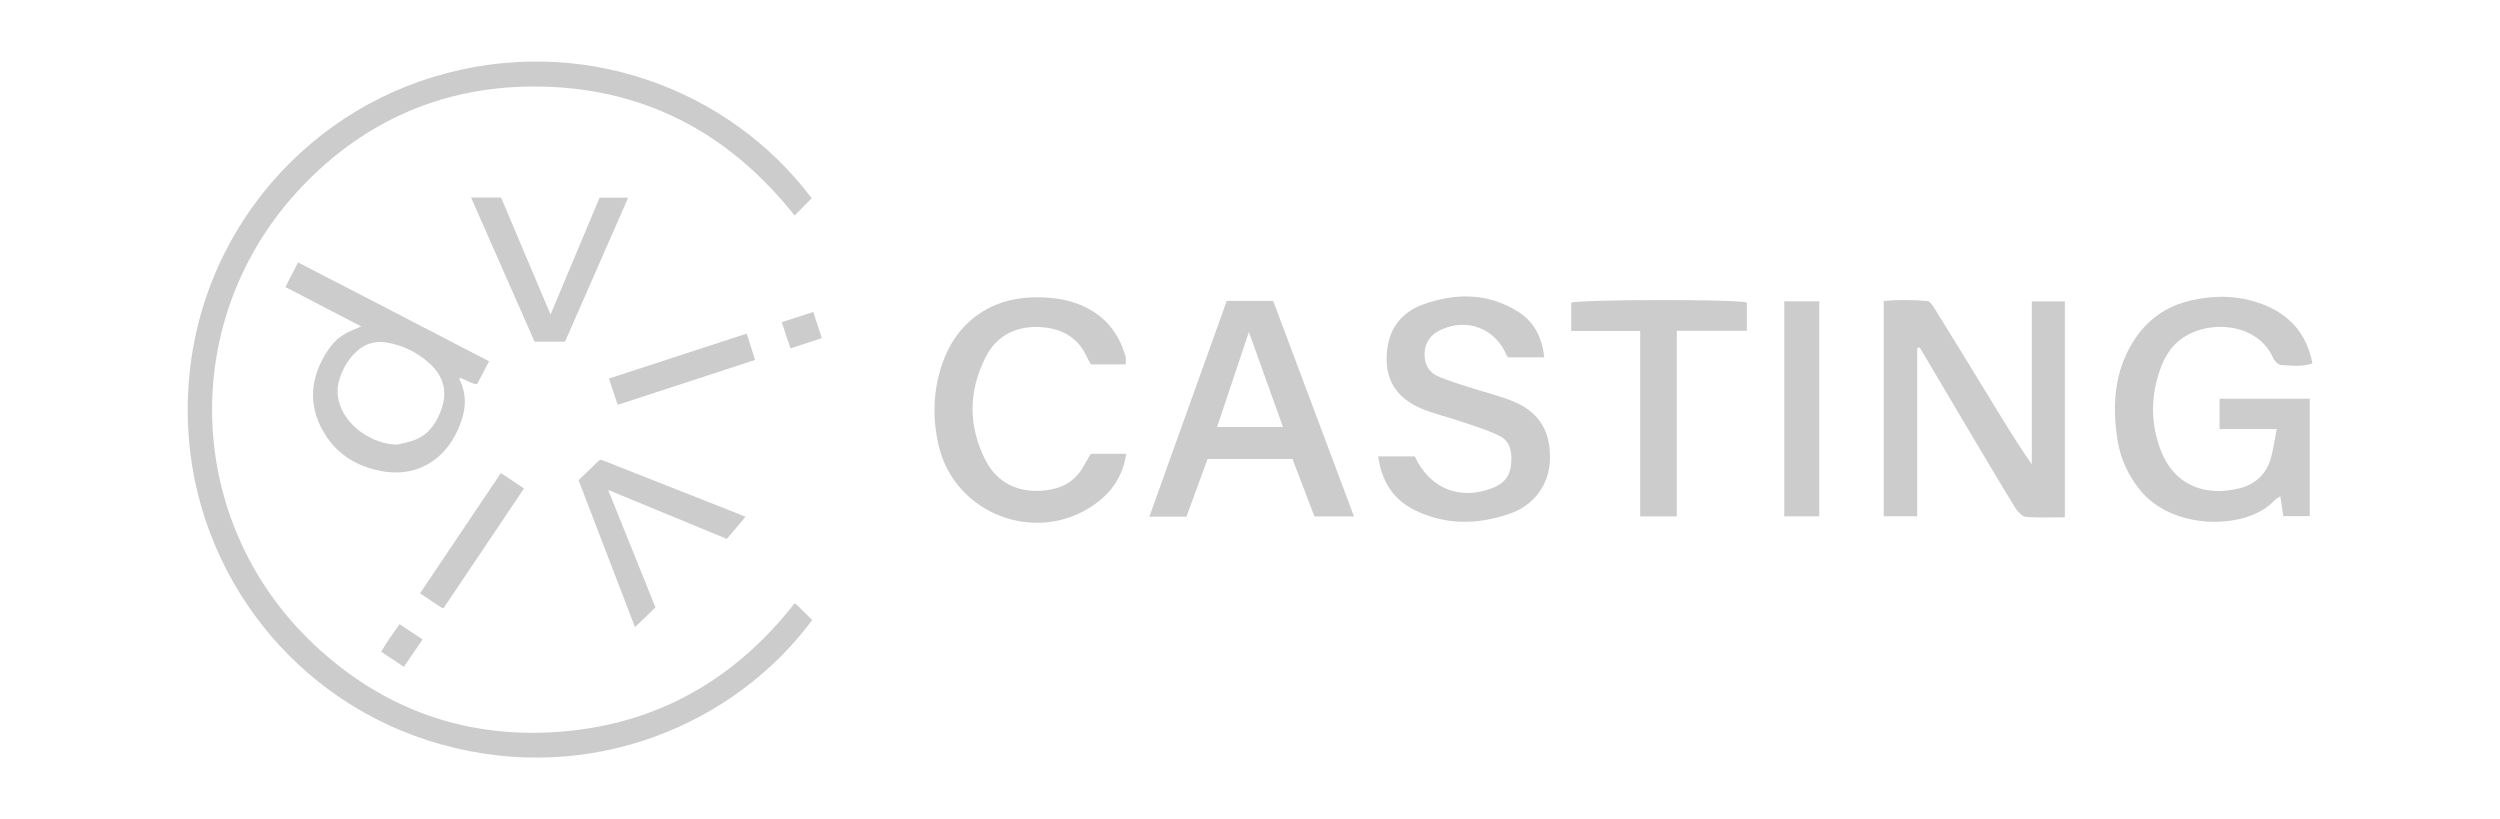 <?xml version="1.0" encoding="utf-8"?>
<!-- Generator: Adobe Illustrator 26.0.1, SVG Export Plug-In . SVG Version: 6.00 Build 0)  -->
<svg version="1.1" id="Vrstva_1" xmlns="http://www.w3.org/2000/svg" xmlns:xlink="http://www.w3.org/1999/xlink" x="0px" y="0px"
	 viewBox="0 0 352.29 115.43" style="enable-background:new 0 0 352.29 115.43;" xml:space="preserve">
<style type="text/css">
	.st0{fill:#CCCCCC;}
</style>
<g>
	<path class="st0" d="M270.16,49.04v23.71h-4.71V42.41c2.03-0.19,4.09-0.17,6.13,0.01c0.38,0.03,0.79,0.65,1.05,1.08
		c2.48,4,4.94,8.01,7.39,12.02c2.02,3.31,4.01,6.64,6.29,9.91V42.46h4.66v30.43c-1.91,0-3.72,0.11-5.5-0.06
		c-0.56-0.06-1.19-0.79-1.54-1.36c-2.22-3.61-4.37-7.25-6.54-10.9c-2.29-3.86-4.58-7.73-6.86-11.59
		C270.41,49,270.28,49.02,270.16,49.04"/>
	<path class="st0" d="M320.83,60.46h-8.06v-4.27h12.71v16.54h-3.73c-0.13-0.84-0.26-1.72-0.42-2.8c-0.38,0.27-0.67,0.41-0.87,0.63
		c-3.72,4.04-14.05,4.32-18.81-1.4c-1.75-2.11-2.86-4.54-3.28-7.26c-0.72-4.77-0.44-9.39,2.15-13.64c1.92-3.14,4.7-5.14,8.29-5.94
		c3.34-0.75,6.69-0.7,9.93,0.52c3.87,1.45,6.31,4.15,7.12,8.36c-1.53,0.54-3.01,0.3-4.45,0.23c-0.38-0.02-0.9-0.55-1.08-0.97
		c-2.45-5.64-11.16-5.65-14.47-1.21c-0.55,0.74-1.02,1.6-1.34,2.47c-1.46,3.92-1.53,7.87-0.01,11.8c1.9,4.88,6.27,6.55,11.2,5.25
		c2.09-0.55,3.57-1.92,4.23-3.98C320.34,63.47,320.5,62.08,320.83,60.46"/>
	<path class="st0" d="M199.36,64.29c2.12,4.6,6.38,6.28,11.04,4.45c1.44-0.57,2.33-1.56,2.51-3.11c0.2-1.69,0.05-3.39-1.64-4.22
		c-1.73-0.85-3.6-1.41-5.43-2.03c-1.84-0.63-3.77-1.05-5.55-1.81c-3.27-1.39-5.07-3.78-4.88-7.54c0.18-3.6,1.99-6.03,5.23-7.17
		c4.48-1.58,8.99-1.59,13.19,1c2.32,1.43,3.48,3.64,3.78,6.49h-5.05c-0.05-0.04-0.19-0.12-0.23-0.23c-1.57-3.85-5.67-5.43-9.44-3.57
		c-1.28,0.63-2.07,1.69-2.14,3.18c-0.07,1.48,0.52,2.69,1.87,3.29c1.4,0.62,2.89,1.05,4.35,1.53c2.1,0.68,4.27,1.2,6.31,2.03
		c3.74,1.53,5.35,4.43,5.12,8.47c-0.19,3.28-2.21,6.16-5.67,7.35c-4.54,1.56-9.11,1.63-13.5-0.58c-2.97-1.5-4.54-4.05-5.02-7.51
		H199.36z"/>
	<path class="st0" d="M170.16,64.69c-1.02,2.79-1.99,5.42-2.97,8.12h-5.23c3.68-10.26,7.29-20.31,10.91-30.41h6.54
		c3.76,10.03,7.53,20.1,11.39,30.38h-5.57c-1.05-2.75-2.08-5.44-3.1-8.1H170.16z M180.79,60.17c-1.6-4.47-3.12-8.7-4.8-13.38
		c-1.59,4.74-3.01,8.99-4.48,13.38H180.79z"/>
	<path class="st0" d="M158.62,51.35h-4.89c-0.17-0.3-0.38-0.63-0.54-0.99c-1.35-3.01-3.89-4.21-6.97-4.28
		c-3.21-0.08-5.82,1.31-7.3,4.2c-2.45,4.79-2.51,9.71-0.07,14.53c1.95,3.84,5.64,4.89,9.39,4.14c1.91-0.38,3.46-1.45,4.43-3.22
		c0.32-0.59,0.67-1.15,1.04-1.78h4.99c-0.45,3.13-2.05,5.43-4.48,7.15c-8.16,5.74-19.66,1.39-21.94-8.28
		c-0.91-3.87-0.81-7.71,0.48-11.51c1.98-5.85,6.76-9.32,12.93-9.41c2.81-0.04,5.48,0.33,7.96,1.76c2.6,1.49,4.14,3.76,4.97,6.57
		C158.7,50.52,158.62,50.88,158.62,51.35"/>
	<path class="st0" d="M236.28,72.77h-5.15V46.64h-9.72v-3.99c1.55-0.46,22.82-0.51,24.75-0.03v4h-9.87V72.77z"/>
	<rect x="251.43" y="42.46" class="st0" width="4.93" height="30.3"/>
	<path class="st0" d="M114.38,27.94c-0.82,0.83-1.6,1.61-2.41,2.43c-9.38-11.84-21.63-18.21-36.81-18.18
		c-12.84,0.03-23.88,4.88-32.72,14.22c-17.51,18.52-16.53,47.17,1.84,64.44c9.84,9.25,21.7,13.39,35.16,12.22
		c13.43-1.17,24.21-7.43,32.53-18.05c0.12,0.08,0.23,0.14,0.32,0.22c0.73,0.71,1.45,1.42,2.16,2.13
		c-10.8,14.6-31.03,23.4-52.14,17.57C41.39,99.17,27.39,80.59,26.5,60c-1.02-23.65,14.28-43,34.53-49.15
		C81.84,4.52,102.79,12.5,114.38,27.94"/>
	<path class="st0" d="M68.92,50.91c-0.58,1.11-1.13,2.15-1.69,3.23c-0.91-0.08-1.62-0.67-2.45-0.91c-0.02,0.12-0.06,0.19-0.04,0.23
		c1.12,2.21,0.91,4.42-0.01,6.62c-0.72,1.73-1.69,3.27-3.17,4.46c-2.4,1.93-5.15,2.39-8.09,1.79c-3.18-0.65-5.83-2.24-7.59-5
		c-2.3-3.6-2.34-7.34-0.23-11.07c0.71-1.26,1.59-2.39,2.84-3.15c0.72-0.44,1.54-0.72,2.41-1.11c-3.55-1.84-7.07-3.67-10.68-5.55
		c0.6-1.17,1.17-2.28,1.78-3.47C50.98,41.61,59.9,46.23,68.92,50.91 M55.91,62.67c0.85-0.22,1.74-0.36,2.55-0.68
		c1.99-0.77,3.05-2.4,3.74-4.32c0.89-2.49,0.3-4.65-1.62-6.41c-1.72-1.58-3.76-2.59-6.07-2.99c-1.47-0.25-2.84,0.06-4.02,1.05
		c-1.28,1.07-2.1,2.44-2.62,4c-0.41,1.22-0.4,2.42,0,3.64C48.88,60.08,52.39,62.54,55.91,62.67"/>
	<path class="st0" d="M105.05,72.83c-0.9,1.07-1.78,2.11-2.63,3.11c-5.66-2.34-11.14-4.6-16.72-6.9c2.25,5.58,4.47,11.09,6.66,16.55
		c-0.98,0.95-1.89,1.83-2.88,2.79c-2.63-6.85-5.28-13.75-7.95-20.71c0.95-0.91,1.88-1.81,2.81-2.71c0.31-0.3,0.59-0.09,0.88,0.02
		c1.48,0.58,2.95,1.17,4.43,1.75c4.84,1.91,9.68,3.82,14.52,5.73C104.51,72.6,104.86,72.75,105.05,72.83"/>
	<path class="st0" d="M66.38,27.84h4.23c2.32,5.48,4.63,10.96,6.97,16.49c2.33-5.56,4.63-11.05,6.91-16.48h4.03
		c-2.99,6.82-5.94,13.55-8.9,20.3h-4.29C72.37,41.42,69.39,34.67,66.38,27.84"/>
	<path class="st0" d="M105.22,47.01c0.41,1.28,0.78,2.45,1.18,3.71c-6.47,2.12-12.87,4.21-19.36,6.33c-0.41-1.24-0.8-2.42-1.23-3.71
		C92.3,51.23,98.7,49.14,105.22,47.01"/>
	<path class="st0" d="M59.19,83.61c3.8-5.65,7.56-11.25,11.39-16.95c1.08,0.72,2.12,1.41,3.26,2.17
		c-3.8,5.65-7.57,11.26-11.36,16.91c-0.21-0.11-0.35-0.17-0.48-0.26C61.07,84.87,60.15,84.25,59.19,83.61"/>
	<path class="st0" d="M59.55,90.11c-0.9,1.32-1.74,2.54-2.64,3.86c-1.07-0.71-2.09-1.39-3.19-2.13c0.77-1.34,1.64-2.56,2.58-3.89
		C57.37,88.66,58.41,89.35,59.55,90.11"/>
	<path class="st0" d="M111.39,49.09c-0.43-1.3-0.82-2.46-1.23-3.69c1.5-0.49,2.93-0.95,4.44-1.44c0.41,1.26,0.8,2.45,1.21,3.69
		C114.31,48.14,112.92,48.59,111.39,49.09"/>
</g>
</svg>
